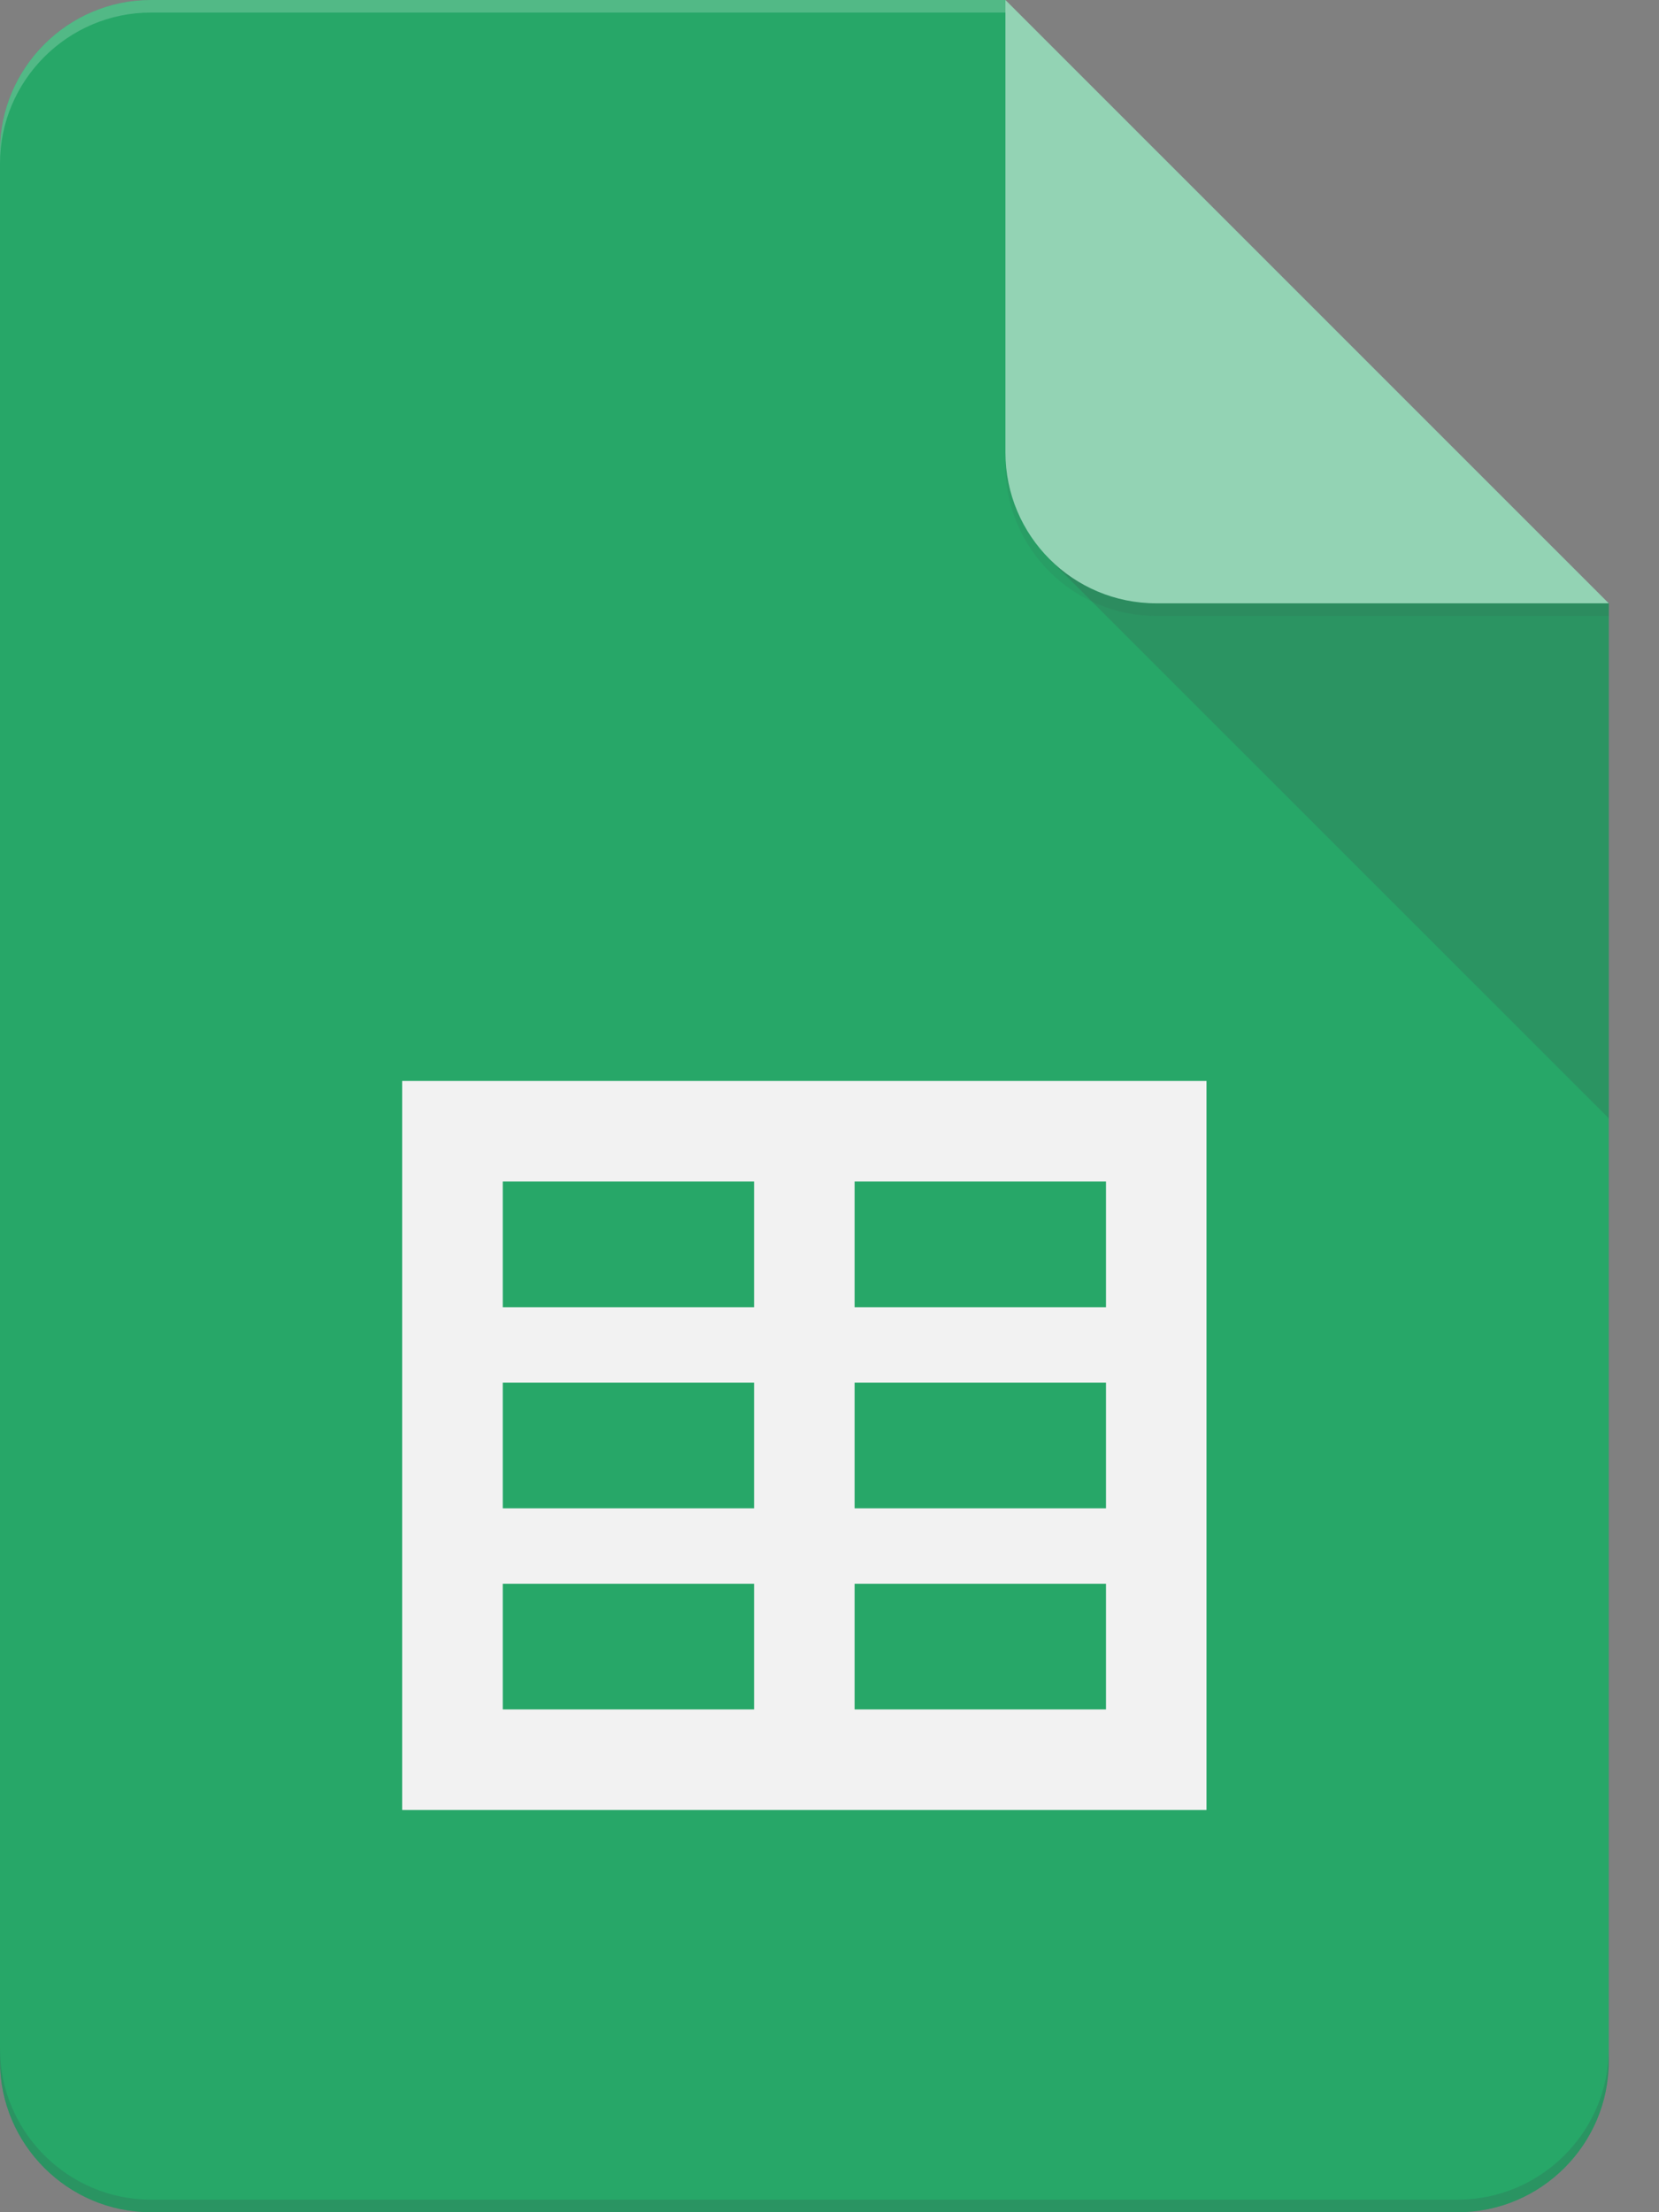 <svg width="24" height="32" viewBox="0 0 24 32" fill="none" xmlns="http://www.w3.org/2000/svg">
<rect x="0" y="0" width="24" height="32" fill="#808080" stroke="none"/>
<path d="M14.546 0H2.182C0.982 0 0 0.982 0 2.182V29.818C0 31.018 0.982 32 2.182 32H21.091C22.291 32 23.273 31.018 23.273 29.818V8.727L18.182 5.091L14.546 0Z" fill="#0F9D58"/>
<path d="M5.818 15.636V26.182H17.454V15.636H5.818ZM10.909 24.727H7.273V22.909H10.909V24.727ZM10.909 21.818H7.273V20H10.909V21.818ZM10.909 18.909H7.273V17.091H10.909V18.909ZM16 24.727H12.363V22.909H16V24.727ZM16 21.818H12.363V20H16V21.818ZM16 18.909H12.363V17.091H16V18.909Z" fill="#F1F1F1"/>
<path d="M15.184 8.089L23.273 16.176V8.727L15.184 8.089Z" fill="url(#paint0_linear_7917_152624)"/>
<path d="M14.545 0V6.545C14.545 7.751 15.522 8.727 16.727 8.727H23.273L14.545 0Z" fill="#87CEAC"/>
<path d="M2.182 0C0.982 0 0 0.982 0 2.182V2.364C0 1.164 0.982 0.182 2.182 0.182H14.546V0H2.182Z" fill="white" fill-opacity="0.2"/>
<path d="M21.091 31.818H2.182C0.982 31.818 0 30.836 0 29.636V29.818C0 31.018 0.982 32 2.182 32H21.091C22.291 32 23.273 31.018 23.273 29.818V29.636C23.273 30.836 22.291 31.818 21.091 31.818Z" fill="#263238" fill-opacity="0.2"/>
<path d="M16.727 8.727C15.522 8.727 14.545 7.751 14.545 6.545V6.727C14.545 7.933 15.522 8.909 16.727 8.909H23.273V8.727H16.727Z" fill="#263238" fill-opacity="0.1"/>
<path d="M14.546 0H2.182C0.982 0 0 0.982 0 2.182V29.818C0 31.018 0.982 32 2.182 32H21.091C22.291 32 23.273 31.018 23.273 29.818V8.727L14.546 0Z" fill="url(#paint1_radial_7917_152624)"/>
<defs>
<linearGradient id="paint0_linear_7917_152624" x1="419.682" y1="77.527" x2="419.682" y2="816.929" gradientUnits="userSpaceOnUse">
<stop stop-color="#263238" stop-opacity="0.2"/>
<stop offset="1" stop-color="#263238" stop-opacity="0.02"/>
</linearGradient>
<radialGradient id="paint1_radial_7917_152624" cx="0" cy="0" r="1" gradientUnits="userSpaceOnUse" gradientTransform="translate(73.729 63.246) scale(3752.69 3752.69)">
<stop stop-color="white" stop-opacity="0.1"/>
<stop offset="1" stop-color="white" stop-opacity="0"/>
</radialGradient>
</defs>
</svg>

